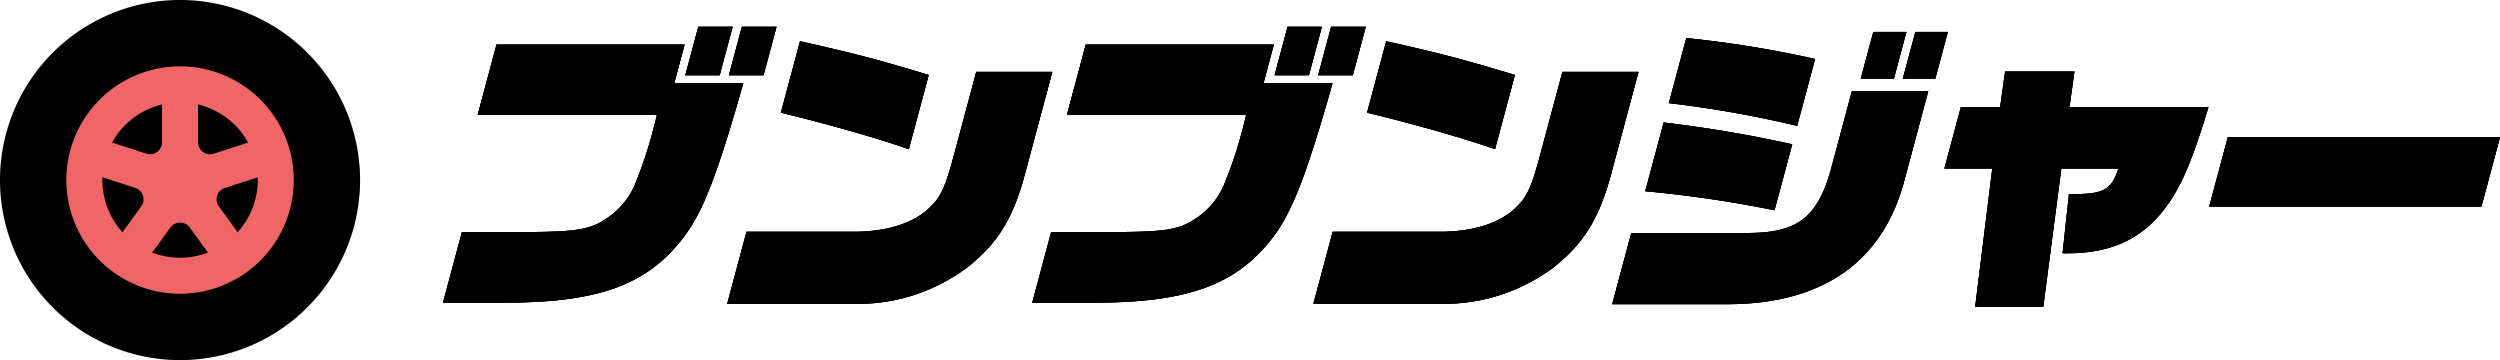 <svg xmlns="http://www.w3.org/2000/svg" xmlns:xlink="http://www.w3.org/1999/xlink" width="347.131" height="50" viewBox="0 0 347.131 50"><defs><clipPath id="a"><rect width="347.131" height="50" fill="none"/></clipPath></defs><g clip-path="url(#a)"><path d="M49.256,5H75.378L73.94,10.366h9.588C79.786,23.532,77.811,28.519,74.977,32.1c-5.026,6.35-11.759,8.735-24.628,8.735H41.827l2.626-9.8H52.38c8.1,0,9.922-.3,12.394-2.047a10.581,10.581,0,0,0,3.938-5.154,57.222,57.222,0,0,0,2.241-6.776c.149-.553.343-1.278.575-2.3H46.643ZM77.277,2.525h4.772l-1.8,6.734H75.473Zm6.05,0h4.815l-1.8,6.734H81.523Z" transform="translate(19.683 1.188)"/><path d="M71.342,30.35H86.427c4.187-.043,7.516-1.022,9.8-2.854,2.056-1.79,2.621-2.941,4-8.1l3.015-11.25h10.568l-3.779,14.1c-1.678,6.265-3.775,9.631-7.9,12.956A25.4,25.4,0,0,1,86.47,40.363H68.658ZM93.886,18.887c-4.36-1.534-11.25-3.494-17.772-5.071l2.66-9.928c8.794,2,10.893,2.6,17.875,4.687Z" transform="translate(32.31 1.83)"/><path d="M104.893,5h26.122l-1.438,5.369h9.588c-3.743,13.166-5.718,18.153-8.551,21.732-5.026,6.35-11.759,8.735-24.628,8.735H97.464l2.626-9.8h7.926c8.1,0,9.922-.3,12.394-2.047a10.581,10.581,0,0,0,3.938-5.154,57.221,57.221,0,0,0,2.241-6.776c.149-.553.343-1.278.575-2.3H102.28Zm28.021-2.472h4.772l-1.8,6.734H131.11Zm6.05,0h4.815l-1.8,6.734H137.16Z" transform="translate(45.865 1.188)"/><path d="M126.69,30.35h15.085c4.187-.043,7.516-1.022,9.8-2.854,2.056-1.79,2.621-2.941,4-8.1l3.015-11.25h10.568l-3.779,14.1c-1.678,6.265-3.775,9.631-7.9,12.956a25.4,25.4,0,0,1-15.657,5.154H124.006Zm22.544-11.463c-4.36-1.534-11.25-3.494-17.772-5.071l2.66-9.928c8.794,2,10.893,2.6,17.875,4.687Z" transform="translate(58.356 1.83)"/><path d="M171.065,30.93c7.031,0,9.809-2.259,11.663-9.331L185.5,11.243h10.61l-3.288,12.272c-2.941,11.293-11.206,17.174-24.2,17.3h-16.4l2.649-9.887Zm3.7-3.153a168.053,168.053,0,0,0-17.956-2.643l2.557-9.544a178.957,178.957,0,0,1,17.854,3.024Zm3.14-11.719A153.872,153.872,0,0,0,160.086,12.9l2.422-9.035a152.593,152.593,0,0,1,17.887,2.9Zm15.171-13.04-1.737,6.476h-4.6l1.737-6.476Zm5.753,0-1.737,6.476h-4.516l1.737-6.476Z" transform="translate(71.635 1.42)"/><path d="M185.874,11.7h5.454l.685-4.943h9.631L200.96,11.7h19.3c-2.6,8.565-4.288,12.188-7.084,15.3-3.032,3.366-7.088,4.987-12.415,4.987H200l.881-8.224c4.753.085,5.891-.512,6.872-3.537h-7.926L197.318,39.44h-9.46l2.379-19.218h-6.649Z" transform="translate(86.395 3.179)"/><path d="M211.172,12.957h37.8l-2.579,9.631h-37.8Z" transform="translate(98.161 6.097)"/><path d="M49.256,5H75.378L73.94,10.366h9.588C79.786,23.532,77.811,28.519,74.977,32.1c-5.026,6.35-11.759,8.735-24.628,8.735H41.827l2.626-9.8H52.38c8.1,0,9.922-.3,12.394-2.047a10.581,10.581,0,0,0,3.938-5.154,57.222,57.222,0,0,0,2.241-6.776c.149-.553.343-1.278.575-2.3H46.643ZM77.277,2.525h4.772l-1.8,6.734H75.473Zm6.05,0h4.815l-1.8,6.734H81.523Z" transform="translate(19.683 1.188)"/><path d="M71.342,30.35H86.427c4.187-.043,7.516-1.022,9.8-2.854,2.056-1.79,2.621-2.941,4-8.1l3.015-11.25h10.568l-3.779,14.1c-1.678,6.265-3.775,9.631-7.9,12.956A25.4,25.4,0,0,1,86.47,40.363H68.658ZM93.886,18.887c-4.36-1.534-11.25-3.494-17.772-5.071l2.66-9.928c8.794,2,10.893,2.6,17.875,4.687Z" transform="translate(32.31 1.83)"/><path d="M104.893,5h26.122l-1.438,5.369h9.588c-3.743,13.166-5.718,18.153-8.551,21.732-5.026,6.35-11.759,8.735-24.628,8.735H97.464l2.626-9.8h7.926c8.1,0,9.922-.3,12.394-2.047a10.581,10.581,0,0,0,3.938-5.154,57.221,57.221,0,0,0,2.241-6.776c.149-.553.343-1.278.575-2.3H102.28Zm28.021-2.472h4.772l-1.8,6.734H131.11Zm6.05,0h4.815l-1.8,6.734H137.16Z" transform="translate(45.865 1.188)"/><path d="M126.69,30.35h15.085c4.187-.043,7.516-1.022,9.8-2.854,2.056-1.79,2.621-2.941,4-8.1l3.015-11.25h10.568l-3.779,14.1c-1.678,6.265-3.775,9.631-7.9,12.956a25.4,25.4,0,0,1-15.657,5.154H124.006Zm22.544-11.463c-4.36-1.534-11.25-3.494-17.772-5.071l2.66-9.928c8.794,2,10.893,2.6,17.875,4.687Z" transform="translate(58.356 1.83)"/><path d="M171.065,30.93c7.031,0,9.809-2.259,11.663-9.331L185.5,11.243h10.61l-3.288,12.272c-2.941,11.293-11.206,17.174-24.2,17.3h-16.4l2.649-9.887Zm3.7-3.153a168.053,168.053,0,0,0-17.956-2.643l2.557-9.544a178.957,178.957,0,0,1,17.854,3.024Zm3.14-11.719A153.872,153.872,0,0,0,160.086,12.9l2.422-9.035a152.593,152.593,0,0,1,17.887,2.9Zm15.171-13.04-1.737,6.476h-4.6l1.737-6.476Zm5.753,0-1.737,6.476h-4.516l1.737-6.476Z" transform="translate(71.635 1.42)"/><path d="M185.874,11.7h5.454l.685-4.943h9.631L200.96,11.7h19.3c-2.6,8.565-4.288,12.188-7.084,15.3-3.032,3.366-7.088,4.987-12.415,4.987H200l.881-8.224c4.753.085,5.891-.512,6.872-3.537h-7.926L197.318,39.44h-9.46l2.379-19.218h-6.649Z" transform="translate(86.395 3.179)"/><path d="M211.172,12.957h37.8l-2.579,9.631h-37.8Z" transform="translate(98.161 6.097)"/><path d="M49.256,5H75.378L73.94,10.366h9.588C79.786,23.532,77.811,28.519,74.977,32.1c-5.026,6.35-11.759,8.735-24.628,8.735H41.827l2.626-9.8H52.38c8.1,0,9.922-.3,12.394-2.047a10.581,10.581,0,0,0,3.938-5.154,57.222,57.222,0,0,0,2.241-6.776c.149-.553.343-1.278.575-2.3H46.643ZM77.277,2.525h4.772l-1.8,6.734H75.473Zm6.05,0h4.815l-1.8,6.734H81.523Z" transform="translate(19.683 1.188)"/><path d="M71.342,30.35H86.427c4.187-.043,7.516-1.022,9.8-2.854,2.056-1.79,2.621-2.941,4-8.1l3.015-11.25h10.568l-3.779,14.1c-1.678,6.265-3.775,9.631-7.9,12.956A25.4,25.4,0,0,1,86.47,40.363H68.658ZM93.886,18.887c-4.36-1.534-11.25-3.494-17.772-5.071l2.66-9.928c8.794,2,10.893,2.6,17.875,4.687Z" transform="translate(32.31 1.83)"/><path d="M104.893,5h26.122l-1.438,5.369h9.588c-3.743,13.166-5.718,18.153-8.551,21.732-5.026,6.35-11.759,8.735-24.628,8.735H97.464l2.626-9.8h7.926c8.1,0,9.922-.3,12.394-2.047a10.581,10.581,0,0,0,3.938-5.154,57.221,57.221,0,0,0,2.241-6.776c.149-.553.343-1.278.575-2.3H102.28Zm28.021-2.472h4.772l-1.8,6.734H131.11Zm6.05,0h4.815l-1.8,6.734H137.16Z" transform="translate(45.865 1.188)"/><path d="M126.69,30.35h15.085c4.187-.043,7.516-1.022,9.8-2.854,2.056-1.79,2.621-2.941,4-8.1l3.015-11.25h10.568l-3.779,14.1c-1.678,6.265-3.775,9.631-7.9,12.956a25.4,25.4,0,0,1-15.657,5.154H124.006Zm22.544-11.463c-4.36-1.534-11.25-3.494-17.772-5.071l2.66-9.928c8.794,2,10.893,2.6,17.875,4.687Z" transform="translate(58.356 1.83)"/><path d="M171.065,30.93c7.031,0,9.809-2.259,11.663-9.331L185.5,11.243h10.61l-3.288,12.272c-2.941,11.293-11.206,17.174-24.2,17.3h-16.4l2.649-9.887Zm3.7-3.153a168.053,168.053,0,0,0-17.956-2.643l2.557-9.544a178.957,178.957,0,0,1,17.854,3.024Zm3.14-11.719A153.872,153.872,0,0,0,160.086,12.9l2.422-9.035a152.593,152.593,0,0,1,17.887,2.9Zm15.171-13.04-1.737,6.476h-4.6l1.737-6.476Zm5.753,0-1.737,6.476h-4.516l1.737-6.476Z" transform="translate(71.635 1.42)"/><path d="M185.874,11.7h5.454l.685-4.943h9.631L200.96,11.7h19.3c-2.6,8.565-4.288,12.188-7.084,15.3-3.032,3.366-7.088,4.987-12.415,4.987H200l.881-8.224c4.753.085,5.891-.512,6.872-3.537h-7.926L197.318,39.44h-9.46l2.379-19.218h-6.649Z" transform="translate(86.395 3.179)"/><path d="M211.172,12.957h37.8l-2.579,9.631h-37.8Z" transform="translate(98.161 6.097)"/><path d="M50,25A25,25,0,1,1,25,0,25,25,0,0,1,50,25"/><path d="M37.839,22.052A15.787,15.787,0,1,1,22.052,6.265,15.786,15.786,0,0,1,37.839,22.052" transform="translate(2.948 2.948)" fill="#f06565"/><path d="M20.452,9.665A10.787,10.787,0,1,1,9.665,20.452,10.8,10.8,0,0,1,20.452,9.665" transform="translate(4.548 4.548)"/><path d="M34.283,18.273l-.513-1.581a1.669,1.669,0,0,0-2.1-1.072l-5.772,1.875a1.668,1.668,0,0,1-2.185-1.587V9.839A1.67,1.67,0,0,0,22.041,8.17H20.379A1.67,1.67,0,0,0,18.71,9.839v6.069a1.668,1.668,0,0,1-2.185,1.587L10.754,15.62a1.67,1.67,0,0,0-2.1,1.072l-.513,1.581a1.67,1.67,0,0,0,1.072,2.1l5.772,1.875a1.67,1.67,0,0,1,.834,2.569l-3.566,4.909a1.668,1.668,0,0,0,.369,2.331l1.344.978a1.669,1.669,0,0,0,2.331-.369l3.568-4.91a1.668,1.668,0,0,1,2.7,0l3.568,4.91a1.669,1.669,0,0,0,2.331.369L29.8,32.06a1.668,1.668,0,0,0,.369-2.331L26.605,24.82a1.67,1.67,0,0,1,.834-2.569l5.772-1.875a1.669,1.669,0,0,0,1.072-2.1" transform="translate(3.79 3.845)" fill="#f06565"/></g></svg>